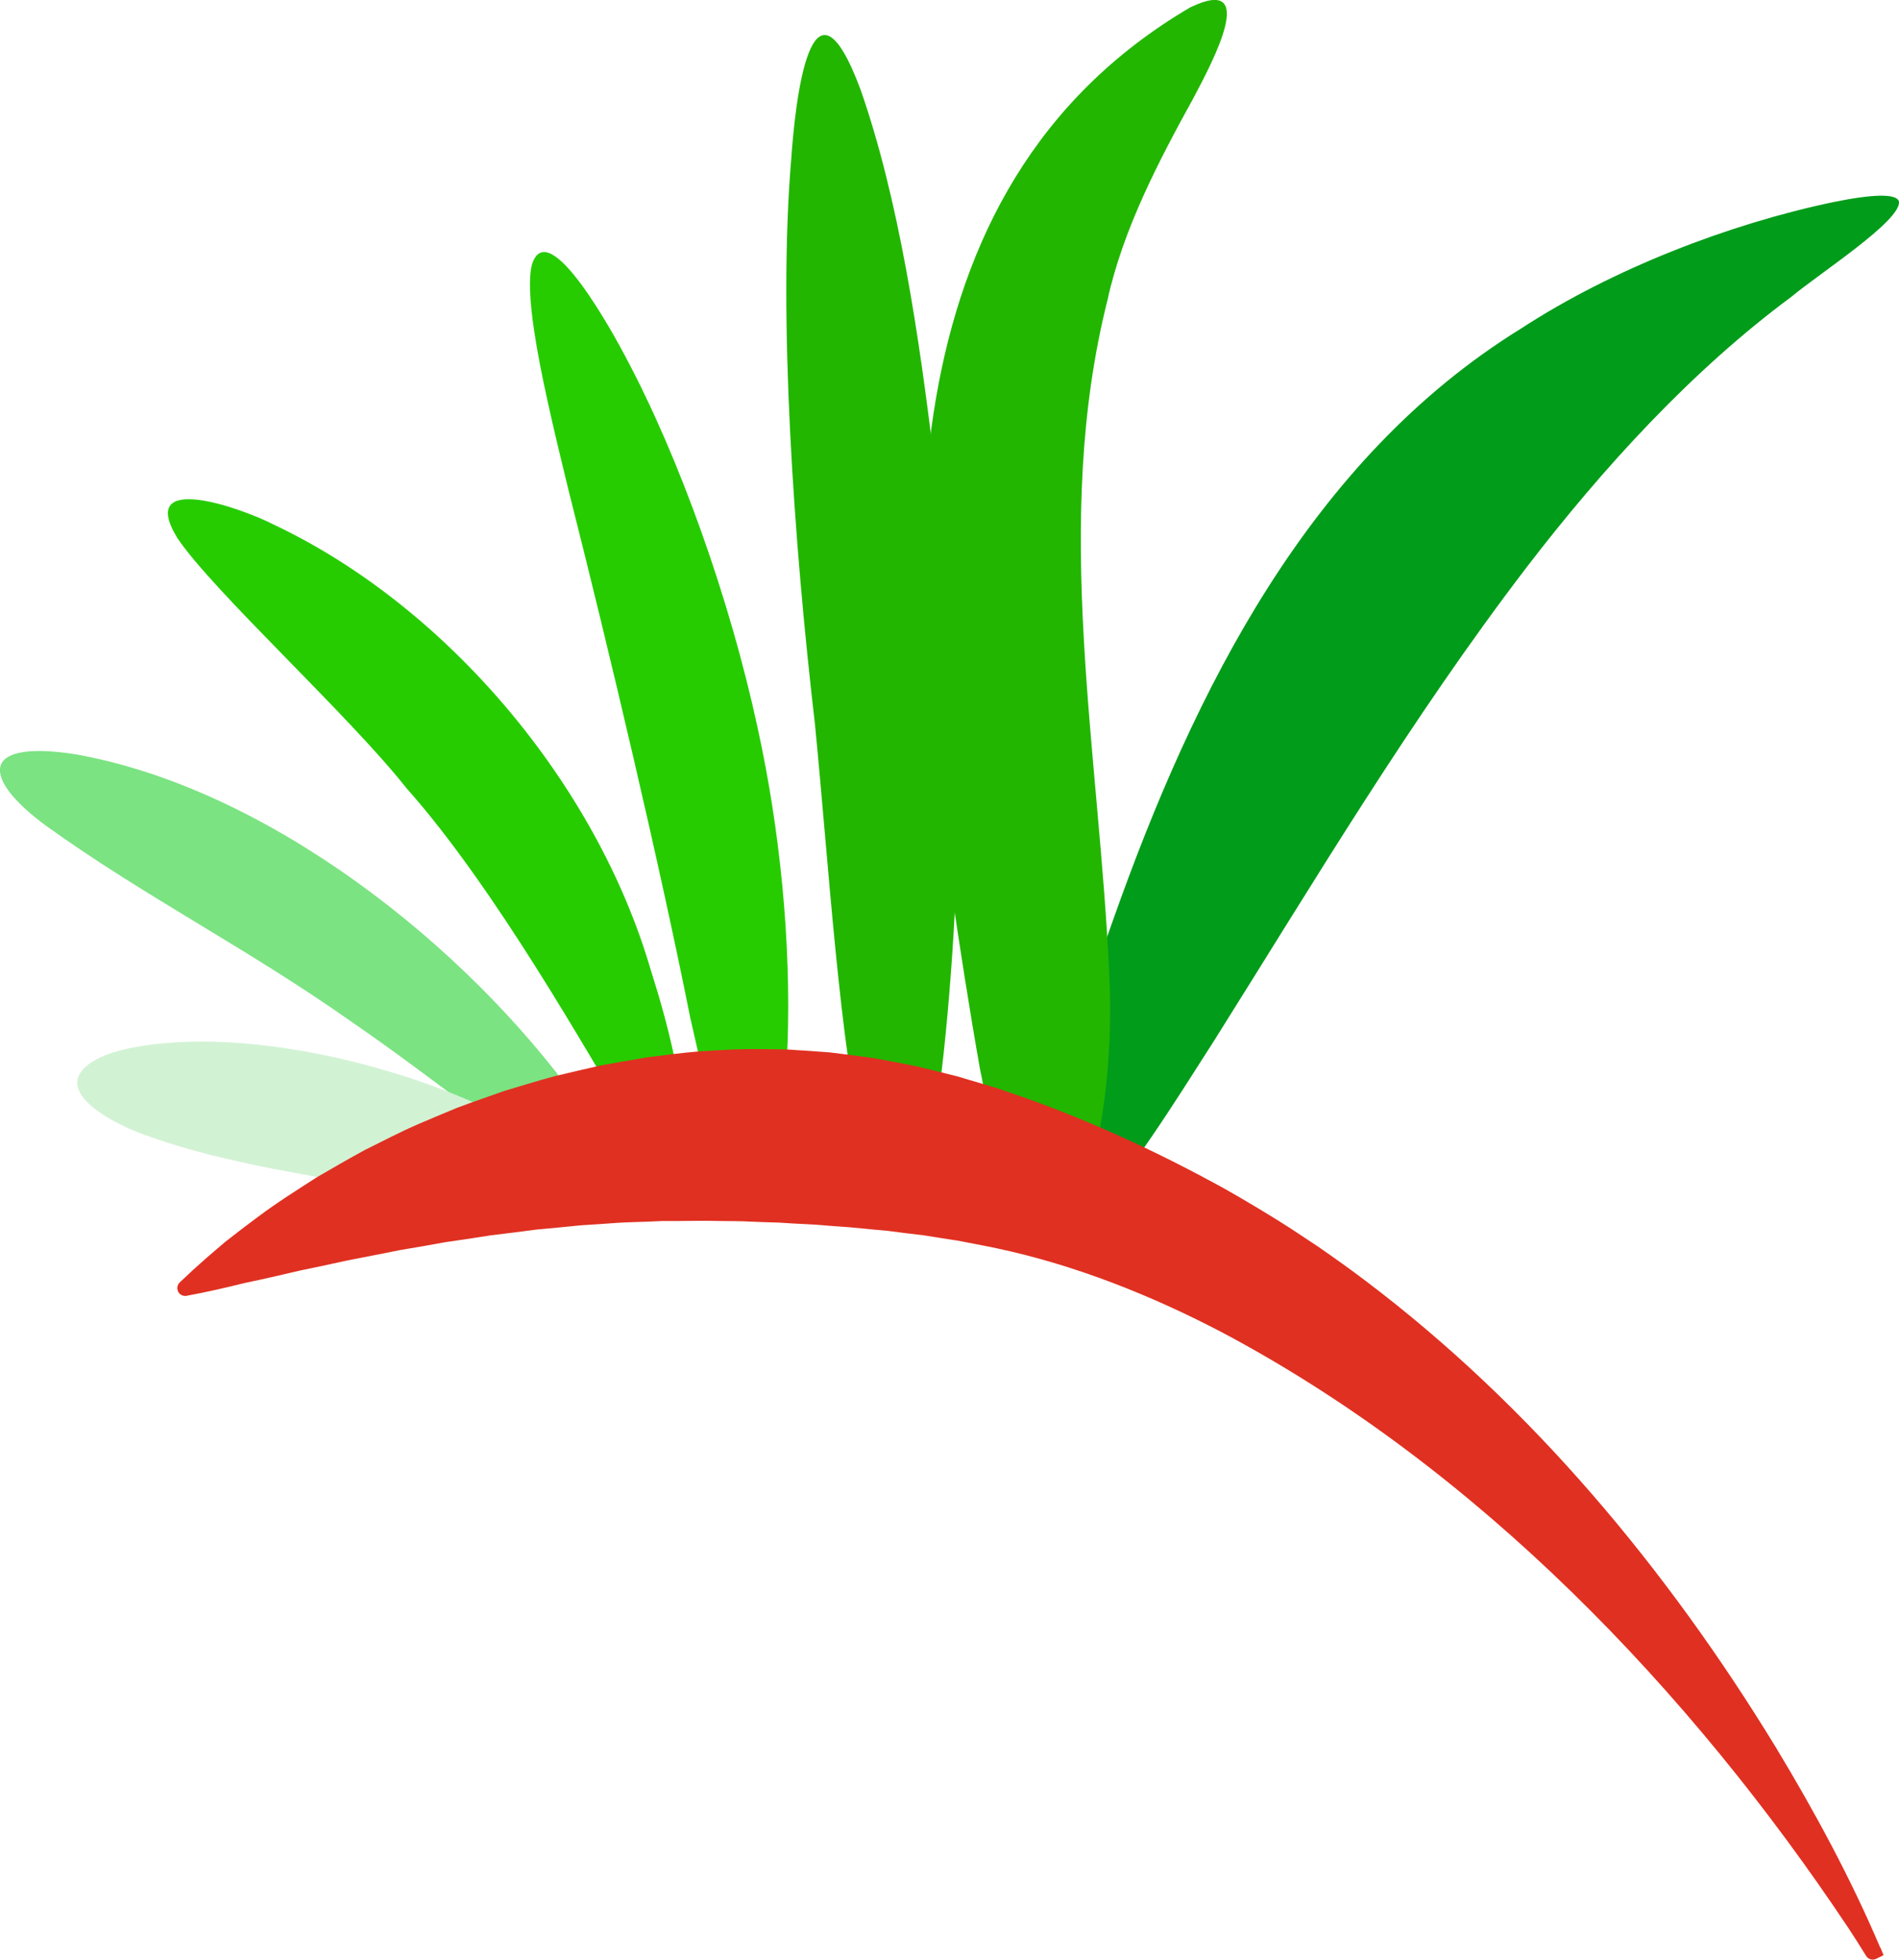 <?xml version="1.0" encoding="UTF-8"?>
<svg id="Layer_2" data-name="Layer 2" xmlns="http://www.w3.org/2000/svg" viewBox="0 0 264.86 273.33">
  <defs>
    <style>
      .cls-1 {
        fill: #d2f2d4;
      }

      .cls-2 {
        fill: #22b600;
      }

      .cls-3 {
        fill: #7be382;
      }

      .cls-4 {
        fill: #26cc00;
      }

      .cls-5 {
        fill: #e03021;
      }

      .cls-6 {
        fill: #009c1a;
      }
    </style>
  </defs>
  <g id="Layer_1-2" data-name="Layer 1">
    <g>
      <g>
        <path class="cls-6" d="M264.85,28.09c-.35-1.13-3.64-1.03-9.18.1-14.49,3.04-30.74,9.3-43.48,17.6-29.61,18.27-45.64,50.61-56.9,82.38-4.19,11.97-9.05,25.08-11.15,37.36-1.22,7.95.17,12.27,6.69,5.58,6.73-7.19,12.97-17.34,18.48-25.94,14.12-22.46,27.5-45,43.66-66.12,10.58-13.78,22.97-27.36,36.84-37.63,3.89-3.26,15.4-10.66,15.04-13.3v-.02Z"/>
        <path class="cls-2" d="M166.02,1.02c-43.3,25.43-40.17,79.14-33.4,122.59,1.24,8.45,2.58,17.11,4.06,25.46,1.28,5.82,3.84,25,9.03,25.28,3.35-.36,5.25-7.31,6.3-10.85,2.29-8.09,3.16-18.3,2.72-27.31-1.38-31.31-8.07-63.32-.27-94.32,2.17-9.94,7.2-19.5,12-28.21,2.71-5.13,9.14-17.18-.35-12.68l-.08.04Z"/>
        <path class="cls-2" d="M133.51,116.99c.45-16.76-1.24-34.58-3.12-51.84-2.21-18.65-5.05-37.43-10.36-52.64-6.96-18.68-9.14,1.86-9.68,9.74-1.86,21.97.38,53.54,3.32,78.81,1.94,19.75,3.42,44.68,6.9,59.25,9.27,34.52,13.05-33.69,12.93-43.13v-.19Z"/>
        <path class="cls-4" d="M104.86,166.87c-3.74-1.77-5.99-13.76-8.57-24.85-4.35-21.82-11.36-51.41-16.98-73.59-2.17-8.85-3.94-16.47-4.78-22.1-.67-4.38-.8-7.57-.35-9.39,2.23-7.36,11.68,10.19,13.04,12.77,7.58,14.19,14.59,33.9,18.45,51.8,3.13,14.25,4.68,29.94,4.17,44.18-.25,5.34-1.06,21.17-4.95,21.17h-.03Z"/>
        <g>
          <polygon class="cls-4" points="83.66 166.65 83.66 166.64 83.65 166.64 83.66 166.65"/>
          <path class="cls-4" d="M90.77,135.3c-7.53-25.88-28.33-50.65-52.51-62.1-4.6-2.38-19.28-7.56-13.52,1.84,5.01,7.46,23.67,24.43,31.94,34.86,12.3,13.82,25.18,36.78,31.19,46.75,3.43,5.66,8.55,13.1,7.67.59-.59-6.92-2.3-14.2-4.71-21.76l-.06-.18Z"/>
        </g>
        <g>
          <polygon class="cls-3" points="82.38 172.35 82.38 172.35 82.37 172.33 82.38 172.35"/>
          <path class="cls-3" d="M80.61,153.59c-15.66-21.85-43.39-43.69-70.14-48.41-13.63-2.1-12.86,3.55-3.99,10.02,13.71,9.86,27.99,17.02,42.64,27.36,10.34,7.1,21.72,16.23,31.53,23.1,16.2,11.54,6.72-3.17.05-11.94l-.1-.13Z"/>
        </g>
        <path class="cls-1" d="M66.71,154.03c-12.67-5.74-30.01-9.73-43.43-8.57-4.01.31-7.22,1.03-9.36,2.03-8.43,4.17,2.22,9.5,7.05,11.05,5.28,1.9,11.13,3.25,16.76,4.39,14.02,2.57,28.3,5.52,42.16,6.7,21.8,1.45-5.69-12.56-12.98-15.52l-.2-.09Z"/>
      </g>
      <path class="cls-5" d="M262.25,271.63c-4.12-9.7-9.15-18.98-14.59-27.99-15.08-24.69-33.94-47.43-57.12-64.96-2.09-1.59-4.48-3.29-6.63-4.78-1.09-.72-2.82-1.86-3.91-2.59-2.42-1.57-6.54-4.04-9.07-5.46-9.66-5.34-19.91-10.07-30.43-13.6-2.09-.75-4.8-1.47-6.93-2.13-1.7-.44-4.19-1.04-5.88-1.45-1.97-.39-3.98-.78-5.97-1.13-1.99-.28-4.03-.54-6.03-.78-2.01-.15-4.06-.3-6.06-.41-2.43-.04-4.86-.09-7.29,0-1.62.08-3.23.17-4.84.28-2.25.16-4.97.55-7.21.82-1.94.32-4.6.79-6.53,1.14-2.14.48-4.3.99-6.43,1.5-2.23.6-4.67,1.35-6.88,2.01-2.23.79-4.51,1.57-6.72,2.4-1.74.71-3.73,1.56-5.45,2.29-2.5,1.09-4.97,2.38-7.41,3.59-2.22,1.21-4.43,2.49-6.62,3.76-2.78,1.79-5.58,3.54-8.22,5.52-1.56,1.15-3.09,2.33-4.61,3.52-1.2,1-1.6,1.39-2.65,2.27-1.26,1.1-2.5,2.24-3.71,3.4-.35.34-.43.87-.2,1.3h0c.22.42.69.64,1.15.56,2.74-.5,5.54-1.15,8.22-1.81,2.57-.53,5.1-1.12,7.64-1.72,2.13-.44,4.39-.91,6.47-1.38,2.5-.5,4.99-.96,7.47-1.47,2.12-.34,4.26-.73,6.36-1.11,0,0,1.06-.15,1.06-.15,1.68-.25,3.6-.53,5.26-.8,2.08-.26,4.2-.5,6.27-.79,2.01-.17,4.24-.41,6.24-.6,1.72-.1,3.46-.23,5.17-.35,1.12-.08,2.97-.11,4.12-.16,0,0,2.05-.09,2.05-.09,0,0,2.05,0,2.05,0,2-.03,4.14-.05,6.12,0,1.36.02,2.71,0,4.06.08,1.15.06,2.88.1,4.06.14,1.35.09,2.7.17,4.05.23,1.32.05,2.73.21,4.04.29,2.36.14,4.73.44,7.09.63,1.45.19,3.6.47,5.07.63,1,.17,3.04.48,4.05.64.61.07,1.42.24,2.02.36,1.14.23,2.92.55,4.05.8,11.01,2.34,21.76,6.63,31.73,11.88,35.39,18.86,64.95,49.72,87.08,82.93.85,1.28,1.66,2.57,2.46,3.87.29.48.9.66,1.41.41l1.03-.51s-.45-1.07-.45-1.07h0Z"/>
    </g>
  </g>
</svg>